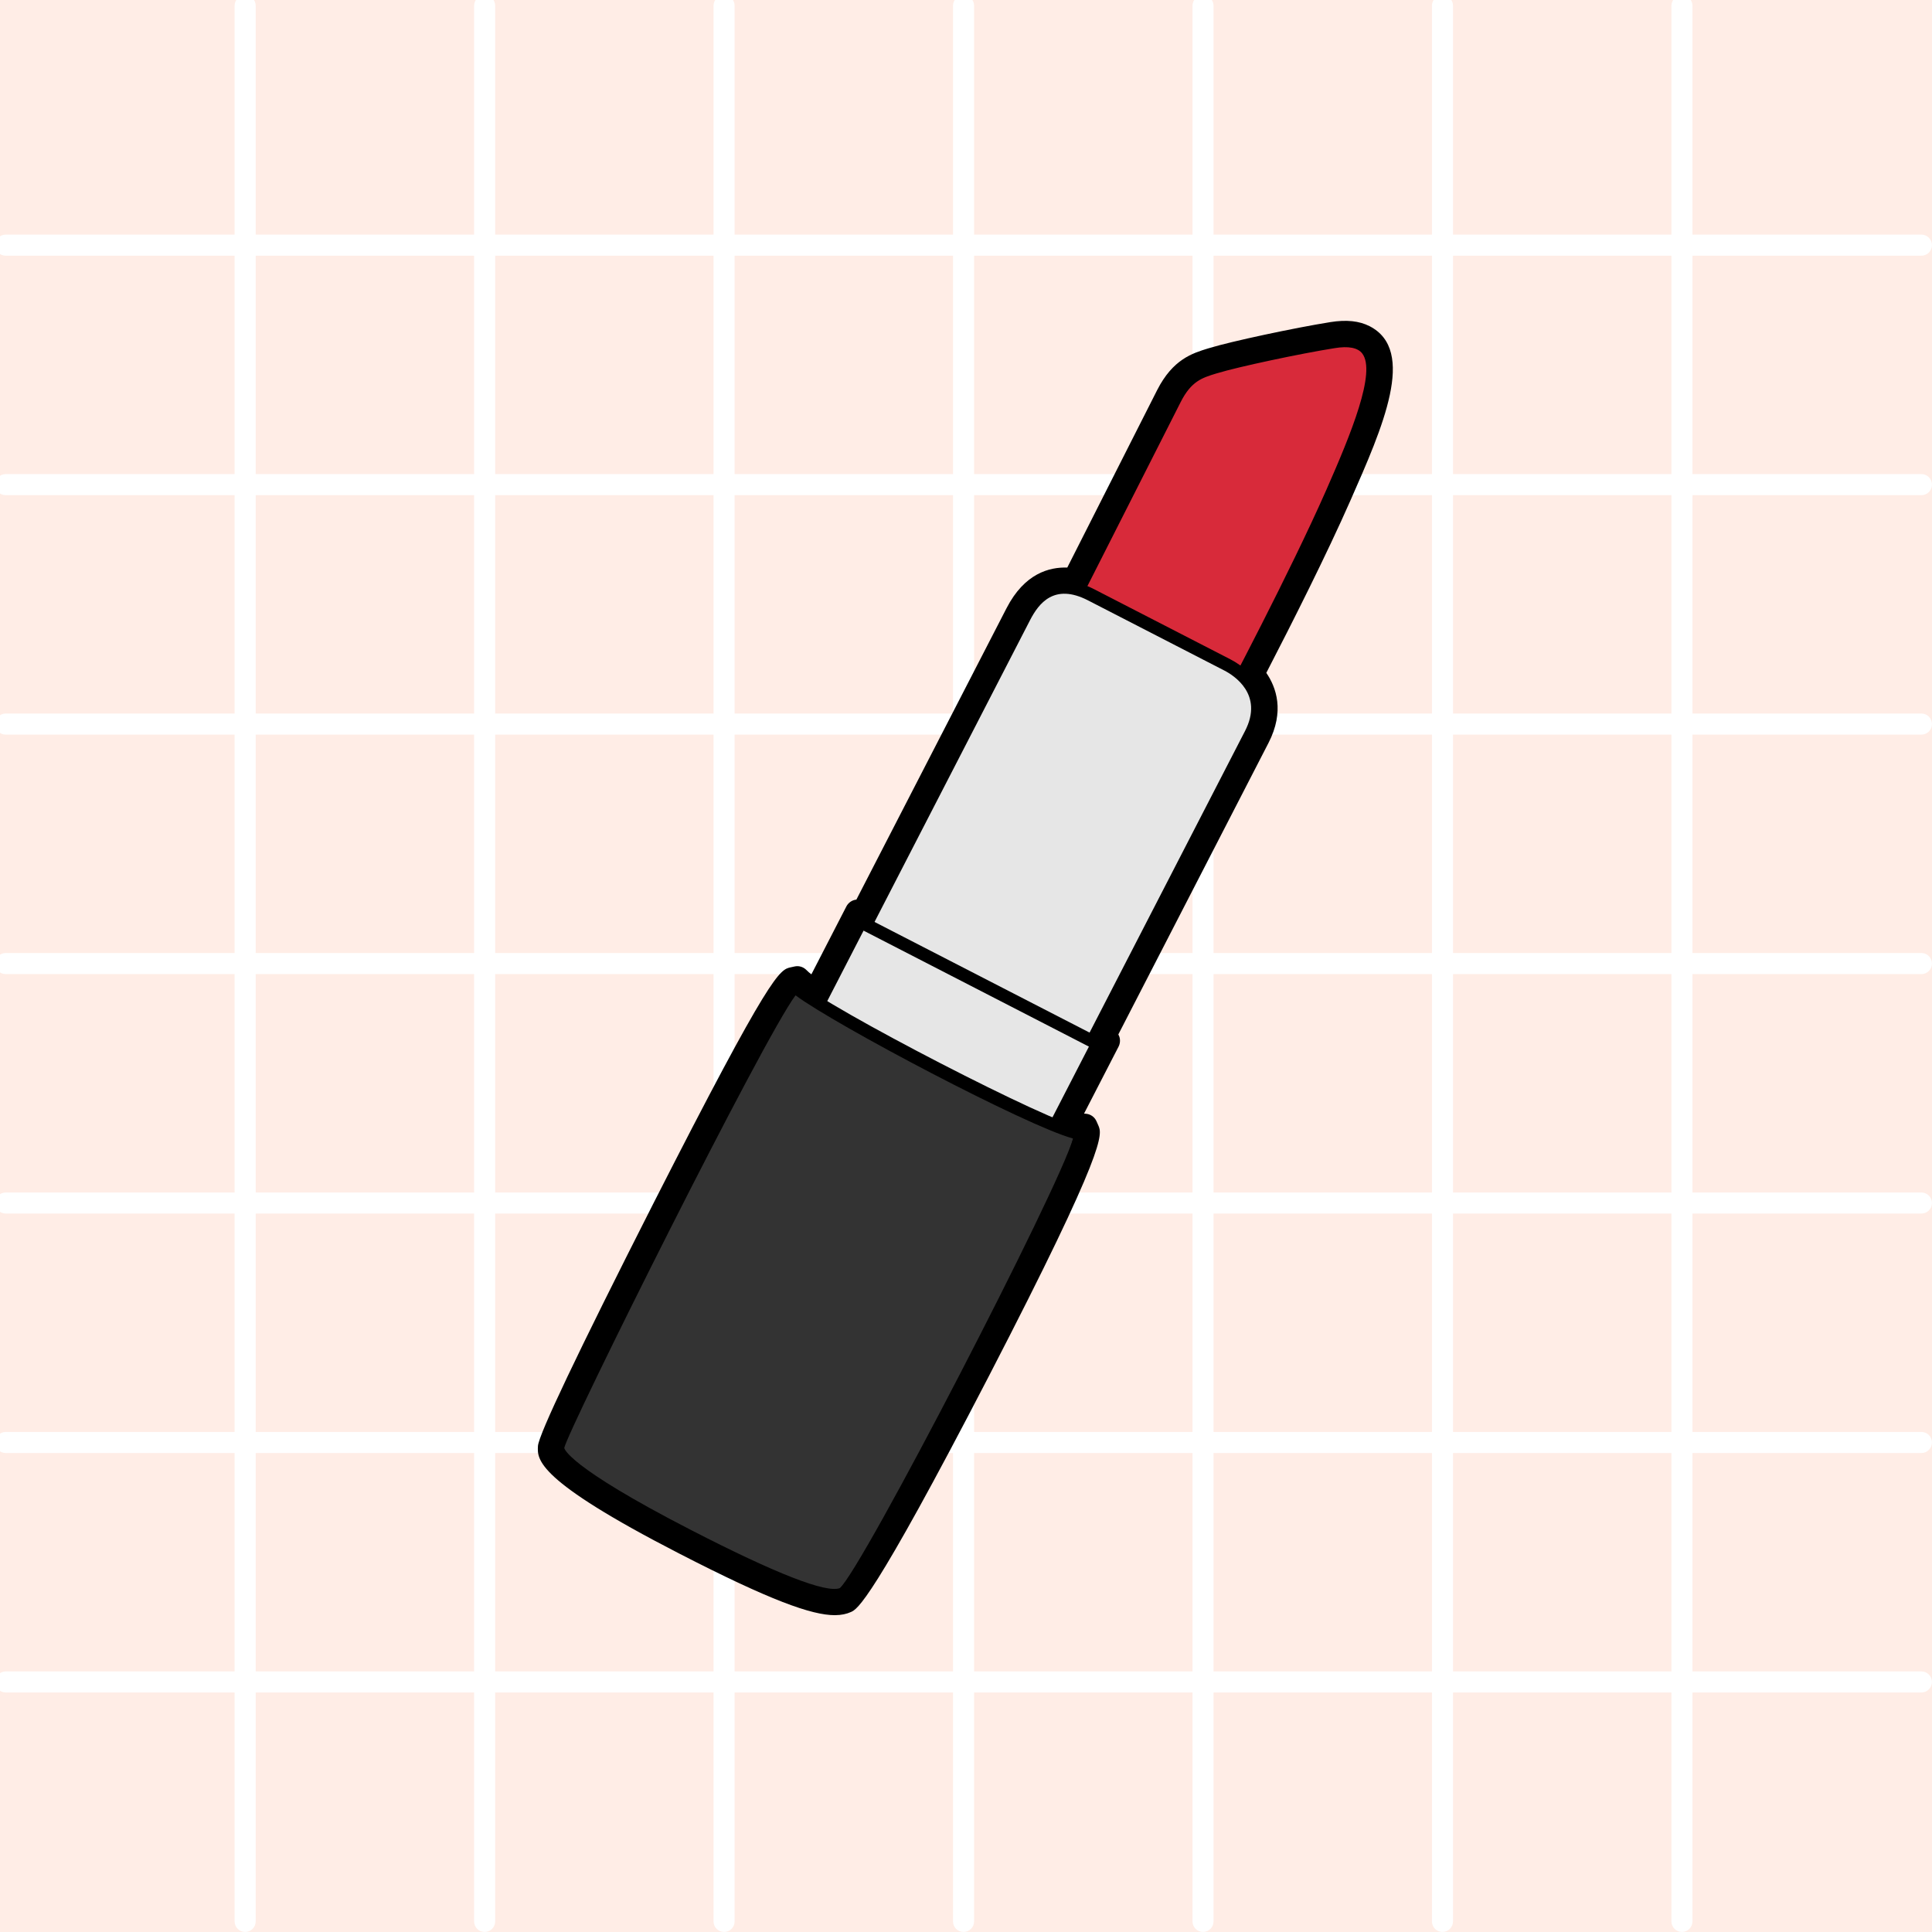 <?xml version="1.0" encoding="UTF-8"?>
<svg xmlns="http://www.w3.org/2000/svg" xmlns:xlink="http://www.w3.org/1999/xlink" width="200" zoomAndPan="magnify" viewBox="0 0 150 150" height="200" preserveAspectRatio="xMidYMid meet" version="1.0">
  <defs>
    <clipPath id="4b19e7da10">
      <path d="M 41.758 24.91 L 108.141 24.91 L 108.141 125.402 L 41.758 125.402 Z M 41.758 24.91 " clip-rule="nonzero"></path>
    </clipPath>
  </defs>
  <rect x="-15" width="180" fill="#ffffff" y="-15" height="180" fill-opacity="1"></rect>
  <rect x="-15" width="180" fill="#ffede6" y="-15" height="180" fill-opacity="1"></rect>
  <path fill="#ffffff" d="M 18.215 0.441 C 18.215 -0.012 18.582 -0.375 19.035 -0.375 C 19.484 -0.375 19.852 -0.012 19.852 0.441 L 19.852 149.18 C 19.852 149.629 19.484 149.996 19.035 149.996 C 18.582 149.996 18.215 149.629 18.215 149.18 Z M 18.215 0.441 " fill-opacity="1" fill-rule="nonzero"></path>
  <path fill="#ffffff" d="M 149.18 18.215 C 149.629 18.215 149.996 18.582 149.996 19.035 C 149.996 19.484 149.629 19.852 149.18 19.852 L 0.441 19.852 C -0.012 19.852 -0.375 19.484 -0.375 19.035 C -0.375 18.582 -0.012 18.215 0.441 18.215 Z M 149.18 18.215 " fill-opacity="1" fill-rule="nonzero"></path>
  <path fill="#ffffff" d="M 36.809 0.441 C 36.809 -0.012 37.172 -0.375 37.625 -0.375 C 38.078 -0.375 38.445 -0.012 38.445 0.441 L 38.445 149.18 C 38.445 149.629 38.078 149.996 37.625 149.996 C 37.172 149.996 36.809 149.629 36.809 149.18 Z M 36.809 0.441 " fill-opacity="1" fill-rule="nonzero"></path>
  <path fill="#ffffff" d="M 149.18 36.809 C 149.629 36.809 149.996 37.172 149.996 37.625 C 149.996 38.078 149.629 38.445 149.18 38.445 L 0.441 38.445 C -0.012 38.445 -0.375 38.078 -0.375 37.625 C -0.375 37.172 -0.012 36.809 0.441 36.809 Z M 149.18 36.809 " fill-opacity="1" fill-rule="nonzero"></path>
  <path fill="#ffffff" d="M 55.398 0.441 C 55.398 -0.012 55.766 -0.375 56.219 -0.375 C 56.668 -0.375 57.035 -0.012 57.035 0.441 L 57.035 149.18 C 57.035 149.629 56.672 149.996 56.219 149.996 C 55.766 149.996 55.398 149.629 55.398 149.18 Z M 55.398 0.441 " fill-opacity="1" fill-rule="nonzero"></path>
  <path fill="#ffffff" d="M 149.18 55.398 C 149.629 55.398 149.996 55.766 149.996 56.219 C 149.996 56.668 149.629 57.035 149.18 57.035 L 0.441 57.035 C -0.012 57.035 -0.375 56.672 -0.375 56.219 C -0.375 55.766 -0.012 55.398 0.441 55.398 Z M 149.18 55.398 " fill-opacity="1" fill-rule="nonzero"></path>
  <path fill="#ffffff" d="M 73.992 0.441 C 73.992 -0.012 74.359 -0.375 74.809 -0.375 C 75.262 -0.375 75.629 -0.012 75.629 0.441 L 75.629 149.18 C 75.629 149.629 75.262 149.996 74.809 149.996 C 74.359 149.996 73.992 149.629 73.992 149.18 Z M 73.992 0.441 " fill-opacity="1" fill-rule="nonzero"></path>
  <path fill="#ffffff" d="M 149.18 73.992 C 149.629 73.992 149.996 74.359 149.996 74.809 C 149.996 75.262 149.629 75.629 149.18 75.629 L 0.441 75.629 C -0.012 75.629 -0.375 75.262 -0.375 74.809 C -0.375 74.359 -0.012 73.992 0.441 73.992 Z M 149.18 73.992 " fill-opacity="1" fill-rule="nonzero"></path>
  <path fill="#ffffff" d="M 92.586 0.441 C 92.586 -0.012 92.953 -0.375 93.402 -0.375 C 93.855 -0.375 94.219 -0.012 94.219 0.441 L 94.219 149.18 C 94.219 149.629 93.855 149.996 93.402 149.996 C 92.953 149.996 92.586 149.629 92.586 149.18 Z M 92.586 0.441 " fill-opacity="1" fill-rule="nonzero"></path>
  <path fill="#ffffff" d="M 149.18 92.586 C 149.629 92.586 149.996 92.953 149.996 93.402 C 149.996 93.855 149.629 94.219 149.18 94.219 L 0.441 94.219 C -0.012 94.219 -0.375 93.855 -0.375 93.402 C -0.375 92.953 -0.012 92.586 0.441 92.586 Z M 149.18 92.586 " fill-opacity="1" fill-rule="nonzero"></path>
  <path fill="#ffffff" d="M 111.176 0.441 C 111.176 -0.012 111.543 -0.375 111.992 -0.375 C 112.445 -0.375 112.812 -0.012 112.812 0.441 L 112.812 149.18 C 112.812 149.629 112.445 149.996 111.992 149.996 C 111.543 149.996 111.176 149.629 111.176 149.18 Z M 111.176 0.441 " fill-opacity="1" fill-rule="nonzero"></path>
  <path fill="#ffffff" d="M 149.18 111.176 C 149.629 111.176 149.996 111.543 149.996 111.992 C 149.996 112.445 149.629 112.812 149.18 112.812 L 0.441 112.812 C -0.012 112.812 -0.375 112.445 -0.375 111.992 C -0.375 111.543 -0.012 111.176 0.441 111.176 Z M 149.18 111.176 " fill-opacity="1" fill-rule="nonzero"></path>
  <path fill="#ffffff" d="M 129.77 0.441 C 129.77 -0.012 130.137 -0.375 130.586 -0.375 C 131.039 -0.375 131.402 -0.012 131.402 0.441 L 131.402 149.18 C 131.402 149.629 131.039 149.996 130.586 149.996 C 130.137 149.996 129.77 149.629 129.77 149.18 Z M 129.77 0.441 " fill-opacity="1" fill-rule="nonzero"></path>
  <path fill="#ffffff" d="M 149.18 129.77 C 149.629 129.77 149.996 130.137 149.996 130.586 C 149.996 131.039 149.629 131.402 149.18 131.402 L 0.441 131.402 C -0.012 131.402 -0.375 131.039 -0.375 130.586 C -0.375 130.137 -0.012 129.77 0.441 129.77 Z M 149.18 129.77 " fill-opacity="1" fill-rule="nonzero"></path>
  <path fill="#d82a3a" d="M 103.539 26.539 C 100.789 26.977 95.957 28.012 94.375 28.5 C 93.219 28.855 92.176 29.113 91.227 30.988 C 90.273 32.867 81.344 50.496 81.344 50.496 L 94.422 56.324 C 94.422 56.324 100.246 45.449 103.418 38.258 C 106.59 31.066 108.496 25.75 103.539 26.539 " fill-opacity="1" fill-rule="nonzero"></path>
  <path fill="#000000" d="M 82.02 50.254 L 94.203 55.684 C 95.289 53.645 100.184 44.371 102.965 38.059 C 104.898 33.676 106.867 28.875 105.762 27.441 C 105.418 26.996 104.695 26.852 103.617 27.031 C 100.926 27.457 96.078 28.492 94.52 28.973 L 94.395 29.008 C 93.332 29.336 92.488 29.594 91.668 31.215 Z M 94.422 56.82 C 94.355 56.82 94.285 56.809 94.219 56.777 L 81.145 50.945 C 81.02 50.891 80.926 50.789 80.879 50.66 C 80.832 50.531 80.844 50.395 80.902 50.27 L 90.785 30.766 C 91.797 28.77 92.969 28.41 94.105 28.062 L 94.227 28.027 C 95.852 27.527 100.684 26.492 103.461 26.051 C 104.926 25.824 105.961 26.082 106.543 26.836 C 107.855 28.535 106.617 32.23 103.871 38.457 C 100.73 45.586 94.918 56.449 94.859 56.559 C 94.77 56.723 94.602 56.82 94.422 56.82 " fill-opacity="1" fill-rule="nonzero"></path>
  <path fill="#e6e6e6" d="M 84.691 46.172 C 81.449 44.504 80.043 46.93 79.527 47.926 C 79.016 48.926 65.789 74.59 65.789 74.59 L 83.367 83.637 C 83.367 83.637 95.629 59.84 97.105 56.973 C 98.582 54.109 96.66 52.332 95.289 51.625 C 93.918 50.918 84.691 46.172 84.691 46.172 " fill-opacity="1" fill-rule="nonzero"></path>
  <path fill="#000000" d="M 66.457 74.375 L 83.152 82.969 L 96.668 56.746 C 98.121 53.918 95.805 52.445 95.062 52.062 L 84.465 46.609 C 81.844 45.266 80.645 46.844 79.969 48.156 C 79.496 49.074 68.207 70.984 66.457 74.375 Z M 83.367 84.129 C 83.289 84.129 83.215 84.113 83.141 84.074 L 65.562 75.031 C 65.445 74.969 65.359 74.863 65.316 74.742 C 65.277 74.617 65.289 74.48 65.352 74.363 C 65.352 74.363 78.574 48.699 79.086 47.699 C 80.762 44.457 83.184 44.84 84.918 45.73 L 95.516 51.184 C 97.473 52.195 99.039 54.305 97.547 57.199 L 83.809 83.863 C 83.723 84.031 83.547 84.129 83.367 84.129 " fill-opacity="1" fill-rule="nonzero"></path>
  <path fill="#e6e6e6" d="M 71.496 107.66 L 53.121 98.203 L 66.832 71.586 L 85.207 81.043 L 71.496 107.66 " fill-opacity="1" fill-rule="nonzero"></path>
  <path fill="#000000" d="M 53.785 97.988 L 71.285 106.992 L 84.543 81.258 L 67.047 72.254 Z M 71.496 108.152 C 71.418 108.152 71.344 108.137 71.27 108.098 L 52.891 98.641 C 52.777 98.582 52.688 98.477 52.648 98.352 C 52.609 98.227 52.621 98.09 52.68 97.977 L 66.395 71.359 C 66.453 71.242 66.555 71.156 66.68 71.117 C 66.809 71.078 66.941 71.086 67.059 71.148 L 85.438 80.605 C 85.68 80.73 85.773 81.027 85.648 81.27 L 71.938 107.887 C 71.875 108.004 71.773 108.09 71.648 108.129 C 71.598 108.145 71.547 108.152 71.496 108.152 " fill-opacity="1" fill-rule="nonzero"></path>
  <path fill="#333333" d="M 65.438 123.742 C 63.988 124.387 58.812 122.004 53.422 119.23 C 48.027 116.453 43.246 113.574 43.316 112.359 C 43.387 111.141 60.586 76.859 61.73 76.617 C 63.668 78.445 81.637 87.879 83.852 87.996 C 84.426 89.316 66.883 123.094 65.438 123.742 " fill-opacity="1" fill-rule="nonzero"></path>
  <path fill="#000000" d="M 61.766 77.277 C 59.293 80.547 44.098 111 43.809 112.418 C 43.812 112.441 43.961 113.805 53.648 118.789 C 60.266 122.195 64.152 123.703 65.203 123.301 C 66.91 121.867 82.242 92.219 83.312 88.395 C 79.715 87.422 64.801 79.551 61.766 77.277 Z M 64.816 124.34 C 63.023 124.34 59.477 122.902 53.195 119.668 C 42.711 114.273 42.793 112.863 42.824 112.332 C 42.875 111.391 49.234 98.707 51.68 93.898 C 60.605 76.348 61.297 76.203 61.629 76.129 C 61.789 76.098 61.953 76.145 62.07 76.254 C 64.078 78.156 82.012 87.406 83.879 87.504 C 84.066 87.512 84.23 87.629 84.305 87.801 C 84.977 89.336 67.531 123.348 65.637 124.191 C 65.422 124.289 65.148 124.34 64.816 124.34 " fill-opacity="1" fill-rule="nonzero"></path>
  <g clip-path="url(#4b19e7da10)">
    <path fill="#000000" d="M 61.773 77.207 C 61.043 78.156 58.871 81.801 52.504 94.316 C 48.438 102.332 43.973 111.406 43.734 112.461 C 43.773 112.582 44.316 114.062 53.617 118.848 C 60.176 122.223 64.07 123.75 65.191 123.375 C 65.984 122.621 69.297 116.988 75.02 105.926 C 81.52 93.359 83.039 89.512 83.34 88.34 C 83.117 88.281 82.809 88.184 82.375 88.02 C 82.109 87.918 81.902 87.711 81.801 87.449 C 81.699 87.184 81.715 86.891 81.844 86.637 L 84.707 81.086 C 84.672 81.027 84.645 80.965 84.621 80.898 C 84.543 80.648 84.562 80.375 84.688 80.141 L 96.727 56.777 C 97.461 55.344 97.355 54.074 96.406 53.012 C 96.133 52.703 96.078 52.262 96.266 51.895 C 98.309 47.957 101.137 42.363 103.023 38.086 C 105.25 33.039 107.27 28.035 105.434 27.086 C 105.023 26.879 104.406 26.836 103.605 26.961 C 100.859 27.398 96.094 28.418 94.5 28.91 L 94.375 28.945 C 93.297 29.273 92.441 29.539 91.605 31.184 L 84.316 45.578 C 84.117 45.973 83.676 46.191 83.242 46.102 C 81.844 45.824 80.754 46.484 79.91 48.125 L 67.871 71.488 C 67.75 71.723 67.543 71.898 67.293 71.98 C 67.227 72 67.16 72.012 67.09 72.02 L 64.242 77.547 C 64.113 77.797 63.891 77.977 63.621 78.051 C 63.352 78.121 63.062 78.078 62.828 77.93 C 62.379 77.641 62.031 77.402 61.773 77.207 Z M 64.82 125.402 C 63.027 125.402 59.828 124.27 52.711 120.605 C 41.617 114.898 41.707 113.316 41.766 112.27 C 41.816 111.398 44.828 105.066 50.719 93.453 C 59.895 75.422 60.527 75.285 61.41 75.098 L 61.699 75.035 C 62.016 74.965 62.348 75.062 62.586 75.289 L 62.801 75.492 C 62.816 75.504 62.871 75.555 62.996 75.648 L 65.711 70.379 C 65.832 70.145 66.039 69.969 66.289 69.887 C 66.355 69.867 66.422 69.852 66.488 69.848 L 78.148 47.219 C 79.547 44.504 81.484 44.02 82.863 44.066 L 89.84 30.289 C 91.059 27.891 92.578 27.426 93.797 27.051 L 93.922 27.016 C 95.578 26.508 100.484 25.457 103.293 25.008 C 104.539 24.809 105.535 24.914 106.34 25.328 C 109.988 27.207 107.367 33.145 104.836 38.883 C 103.02 43.008 100.344 48.32 98.316 52.242 C 99.082 53.355 99.754 55.219 98.484 57.684 L 86.828 80.312 C 86.859 80.371 86.887 80.434 86.91 80.5 C 86.988 80.75 86.965 81.02 86.848 81.254 L 84.164 86.461 L 84.281 86.469 C 84.652 86.488 84.984 86.715 85.133 87.059 L 85.273 87.375 C 85.578 88.074 85.992 89.023 76.781 106.832 C 67.664 124.441 66.547 124.945 66.066 125.156 C 65.727 125.309 65.332 125.398 64.82 125.402 " fill-opacity="1" fill-rule="nonzero"></path>
  </g>
</svg>
